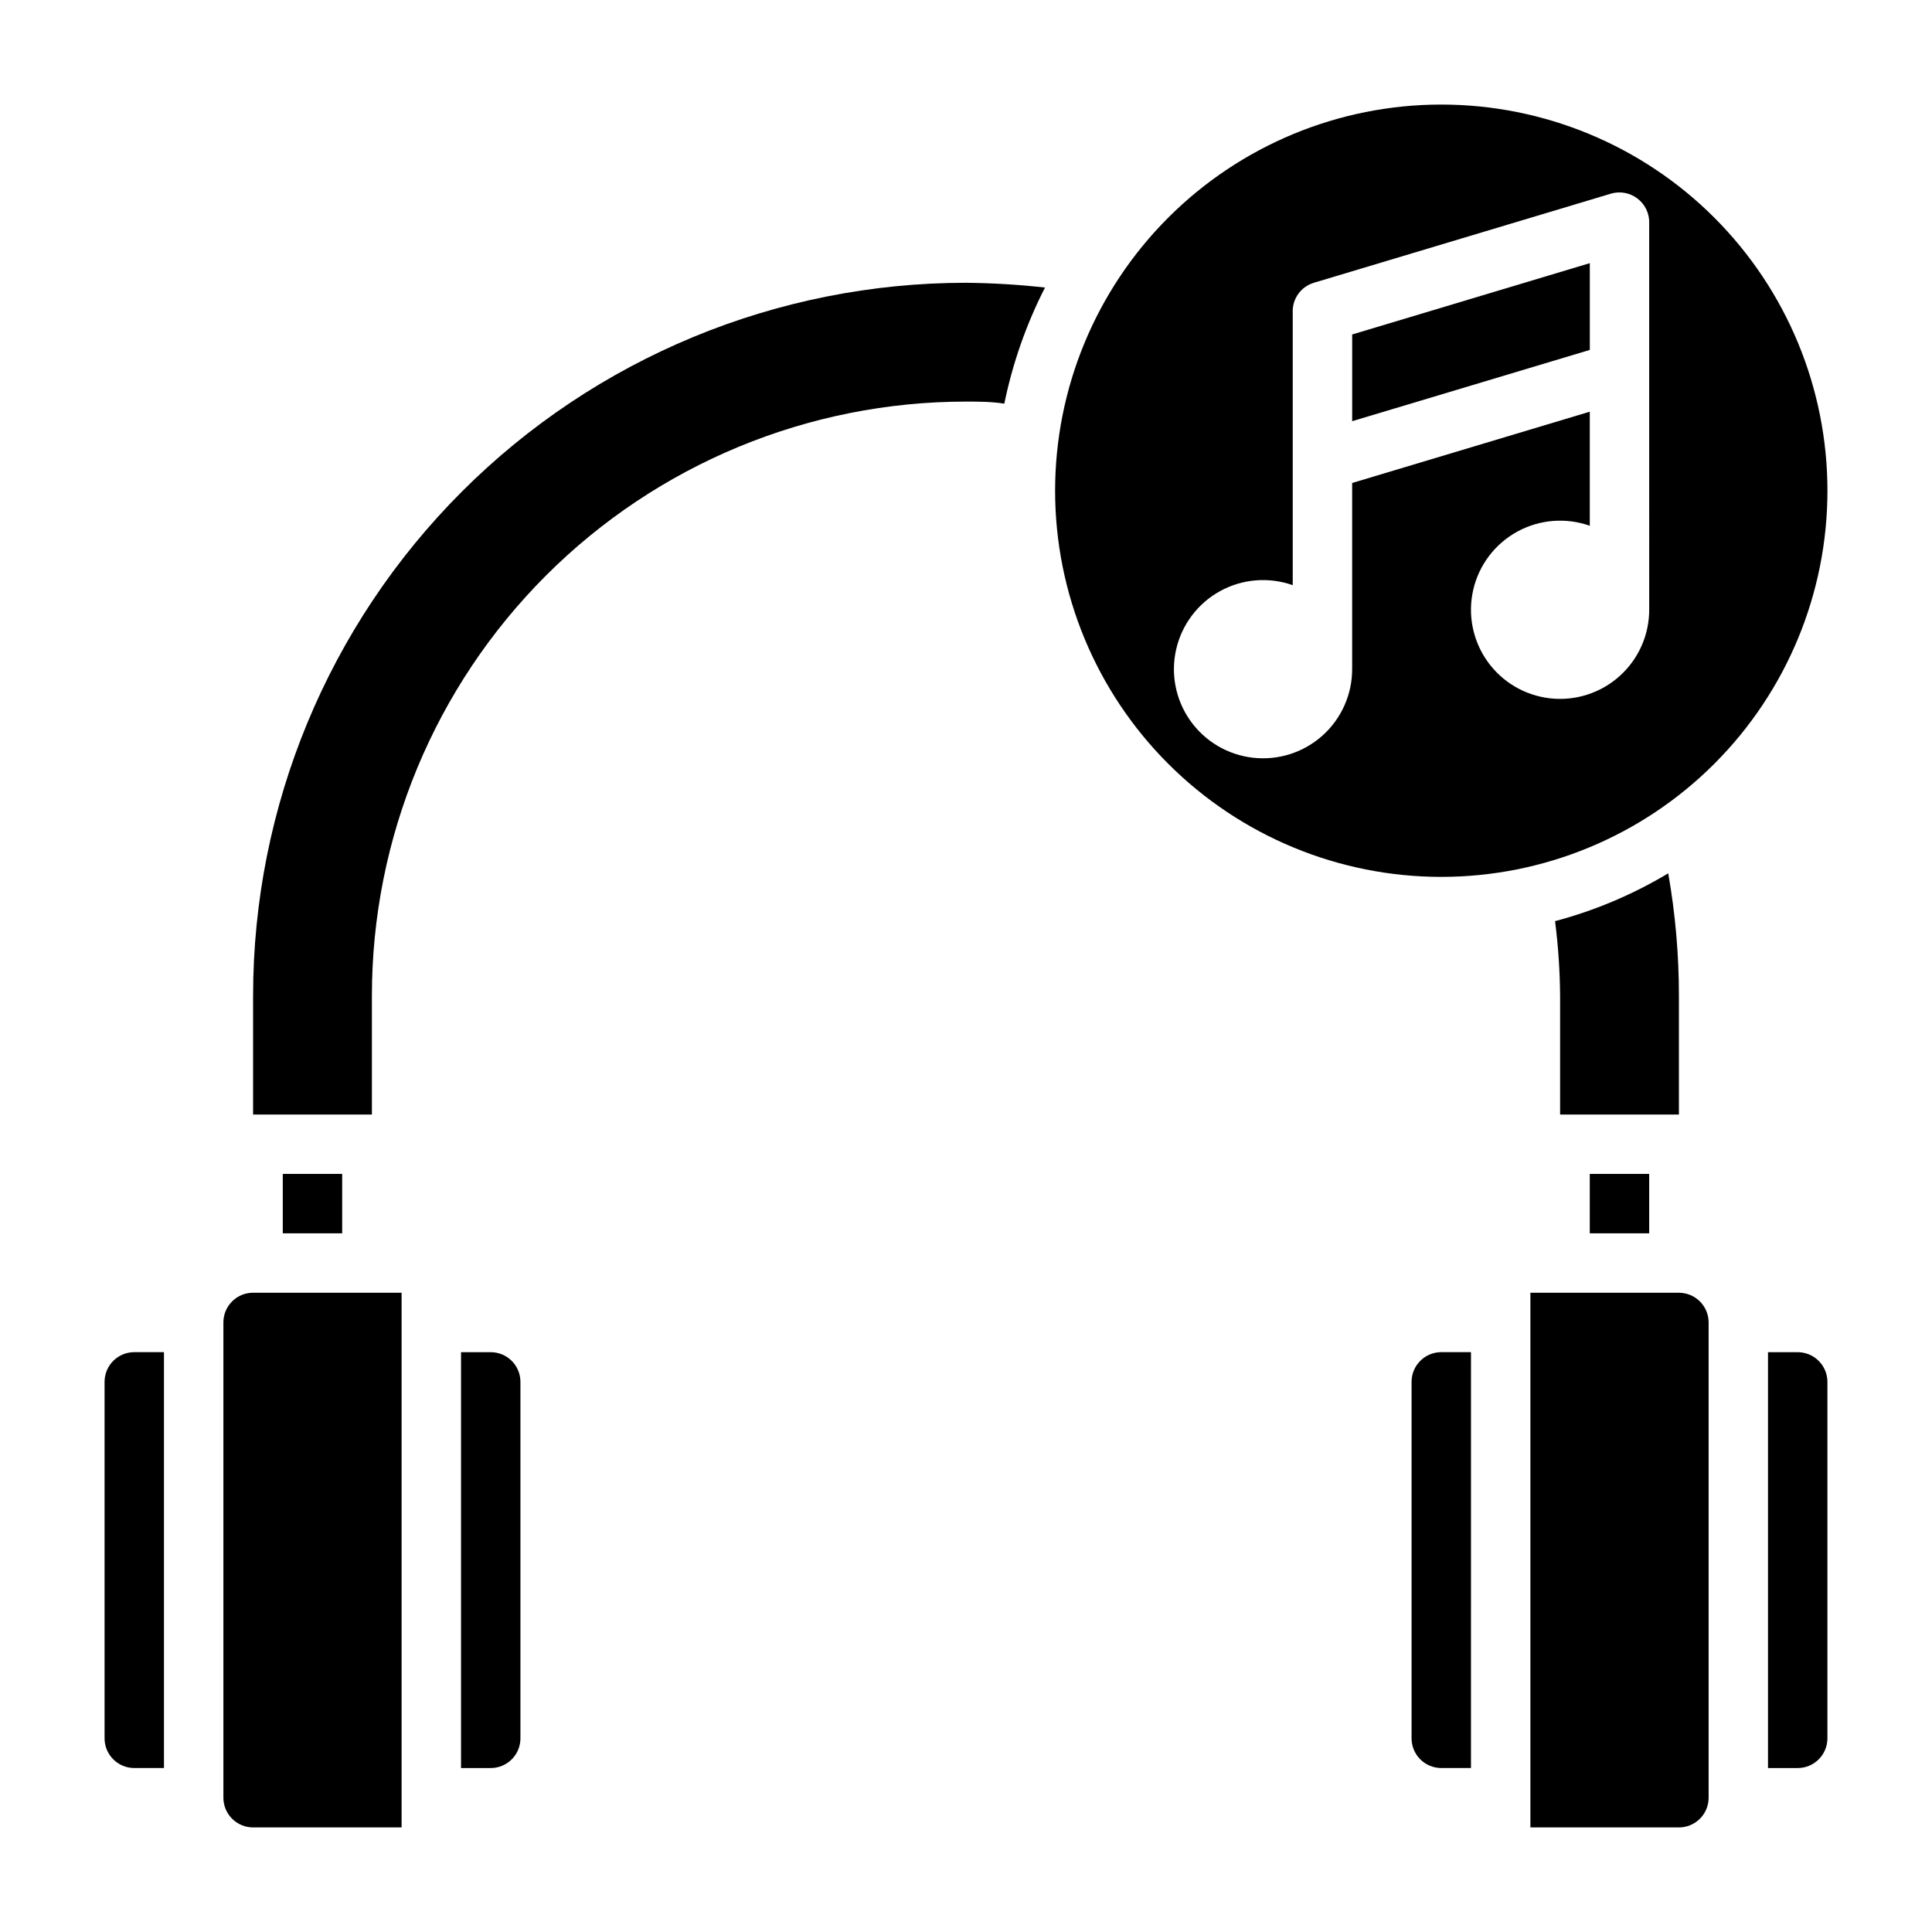<?xml version="1.0" encoding="UTF-8"?>
<!-- Uploaded to: SVG Repo, www.svgrepo.com, Generator: SVG Repo Mixer Tools -->
<svg fill="#000000" width="800px" height="800px" version="1.1" viewBox="144 144 512 512" xmlns="http://www.w3.org/2000/svg">
 <g>
  <path d="m211.07 407.87v31.488h31.488v-31.488c0-41.758 16.586-81.801 46.113-111.33 29.523-29.527 69.57-46.113 111.33-46.113 3.387 0 6.769 0 10.156 0.551h-0.004c2.191-10.699 5.82-21.051 10.785-30.777-6.953-0.777-13.941-1.195-20.938-1.262-50.109 0-98.164 19.906-133.59 55.336-35.43 35.43-55.336 83.484-55.336 133.59z"/>
  <path d="m518.08 510.21v94.465c0 2.086 0.832 4.09 2.305 5.566 1.477 1.477 3.481 2.305 5.566 2.305h7.871l0.004-110.21h-7.875c-4.348 0-7.871 3.523-7.871 7.871z"/>
  <path d="m274.05 502.34h-7.871v110.21h7.871c2.086 0 4.09-0.828 5.566-2.305 1.477-1.477 2.305-3.481 2.305-5.566v-94.465c0-2.09-0.828-4.09-2.305-5.566-1.477-1.477-3.481-2.305-5.566-2.305z"/>
  <path d="m218.94 455.1h15.742v15.742h-15.742z"/>
  <path d="m171.71 510.21v94.465c0 2.086 0.828 4.09 2.305 5.566 1.477 1.477 3.477 2.305 5.566 2.305h7.871v-110.21h-7.871c-4.348 0-7.871 3.523-7.871 7.871z"/>
  <path d="m588.93 486.59h-39.359v141.7h39.359c2.09 0 4.09-0.832 5.566-2.309 1.477-1.477 2.309-3.477 2.309-5.566v-125.95c0-2.086-0.832-4.09-2.309-5.566-1.477-1.473-3.477-2.305-5.566-2.305z"/>
  <path d="m203.2 494.46v125.95c0 2.09 0.828 4.09 2.305 5.566 1.477 1.477 3.477 2.309 5.566 2.309h39.359v-141.7h-39.359c-4.348 0-7.871 3.523-7.871 7.871z"/>
  <path d="m525.95 171.71c-27.141 0-53.168 10.781-72.359 29.973-19.195 19.191-29.977 45.223-29.977 72.363s10.781 53.172 29.977 72.363c19.191 19.191 45.219 29.973 72.359 29.973 27.145 0 53.172-10.781 72.363-29.973s29.977-45.223 29.977-72.363-10.785-53.172-29.977-72.363-45.219-29.973-72.363-29.973zm55.105 133.82c0.02 6.731-2.836 13.152-7.848 17.645-5.012 4.496-11.703 6.641-18.395 5.891-6.688-0.75-12.742-4.316-16.637-9.809-3.894-5.492-5.262-12.383-3.754-18.945 1.504-6.559 5.742-12.168 11.641-15.41s12.902-3.816 19.25-1.57v-30.23l-62.977 18.895v49.277c0.02 6.734-2.836 13.152-7.848 17.648-5.012 4.496-11.703 6.637-18.395 5.887-6.691-0.746-12.742-4.316-16.637-9.805-3.894-5.492-5.262-12.387-3.754-18.945 1.504-6.562 5.738-12.168 11.637-15.414 5.902-3.242 12.902-3.812 19.25-1.57v-72.266c-0.152-3.59 2.148-6.832 5.59-7.871l78.719-23.617c2.406-0.719 5.008-0.25 7.008 1.262 2.074 1.551 3.25 4.023 3.148 6.613z"/>
  <path d="m502.34 255.62 62.977-18.891v-22.988l-62.977 18.895z"/>
  <path d="m620.41 502.34h-7.871v110.21h7.871c2.09 0 4.09-0.828 5.566-2.305 1.477-1.477 2.309-3.481 2.309-5.566v-94.465c0-2.09-0.832-4.09-2.309-5.566-1.477-1.477-3.477-2.305-5.566-2.305z"/>
  <path d="m565.31 455.1h15.742v15.742h-15.742z"/>
  <path d="m588.93 407.87c0.004-10.875-0.945-21.727-2.832-32.434-9.352 5.613-19.449 9.879-29.992 12.676 0.84 6.551 1.285 13.148 1.336 19.758v31.488h31.488z"/>
 </g>
</svg>